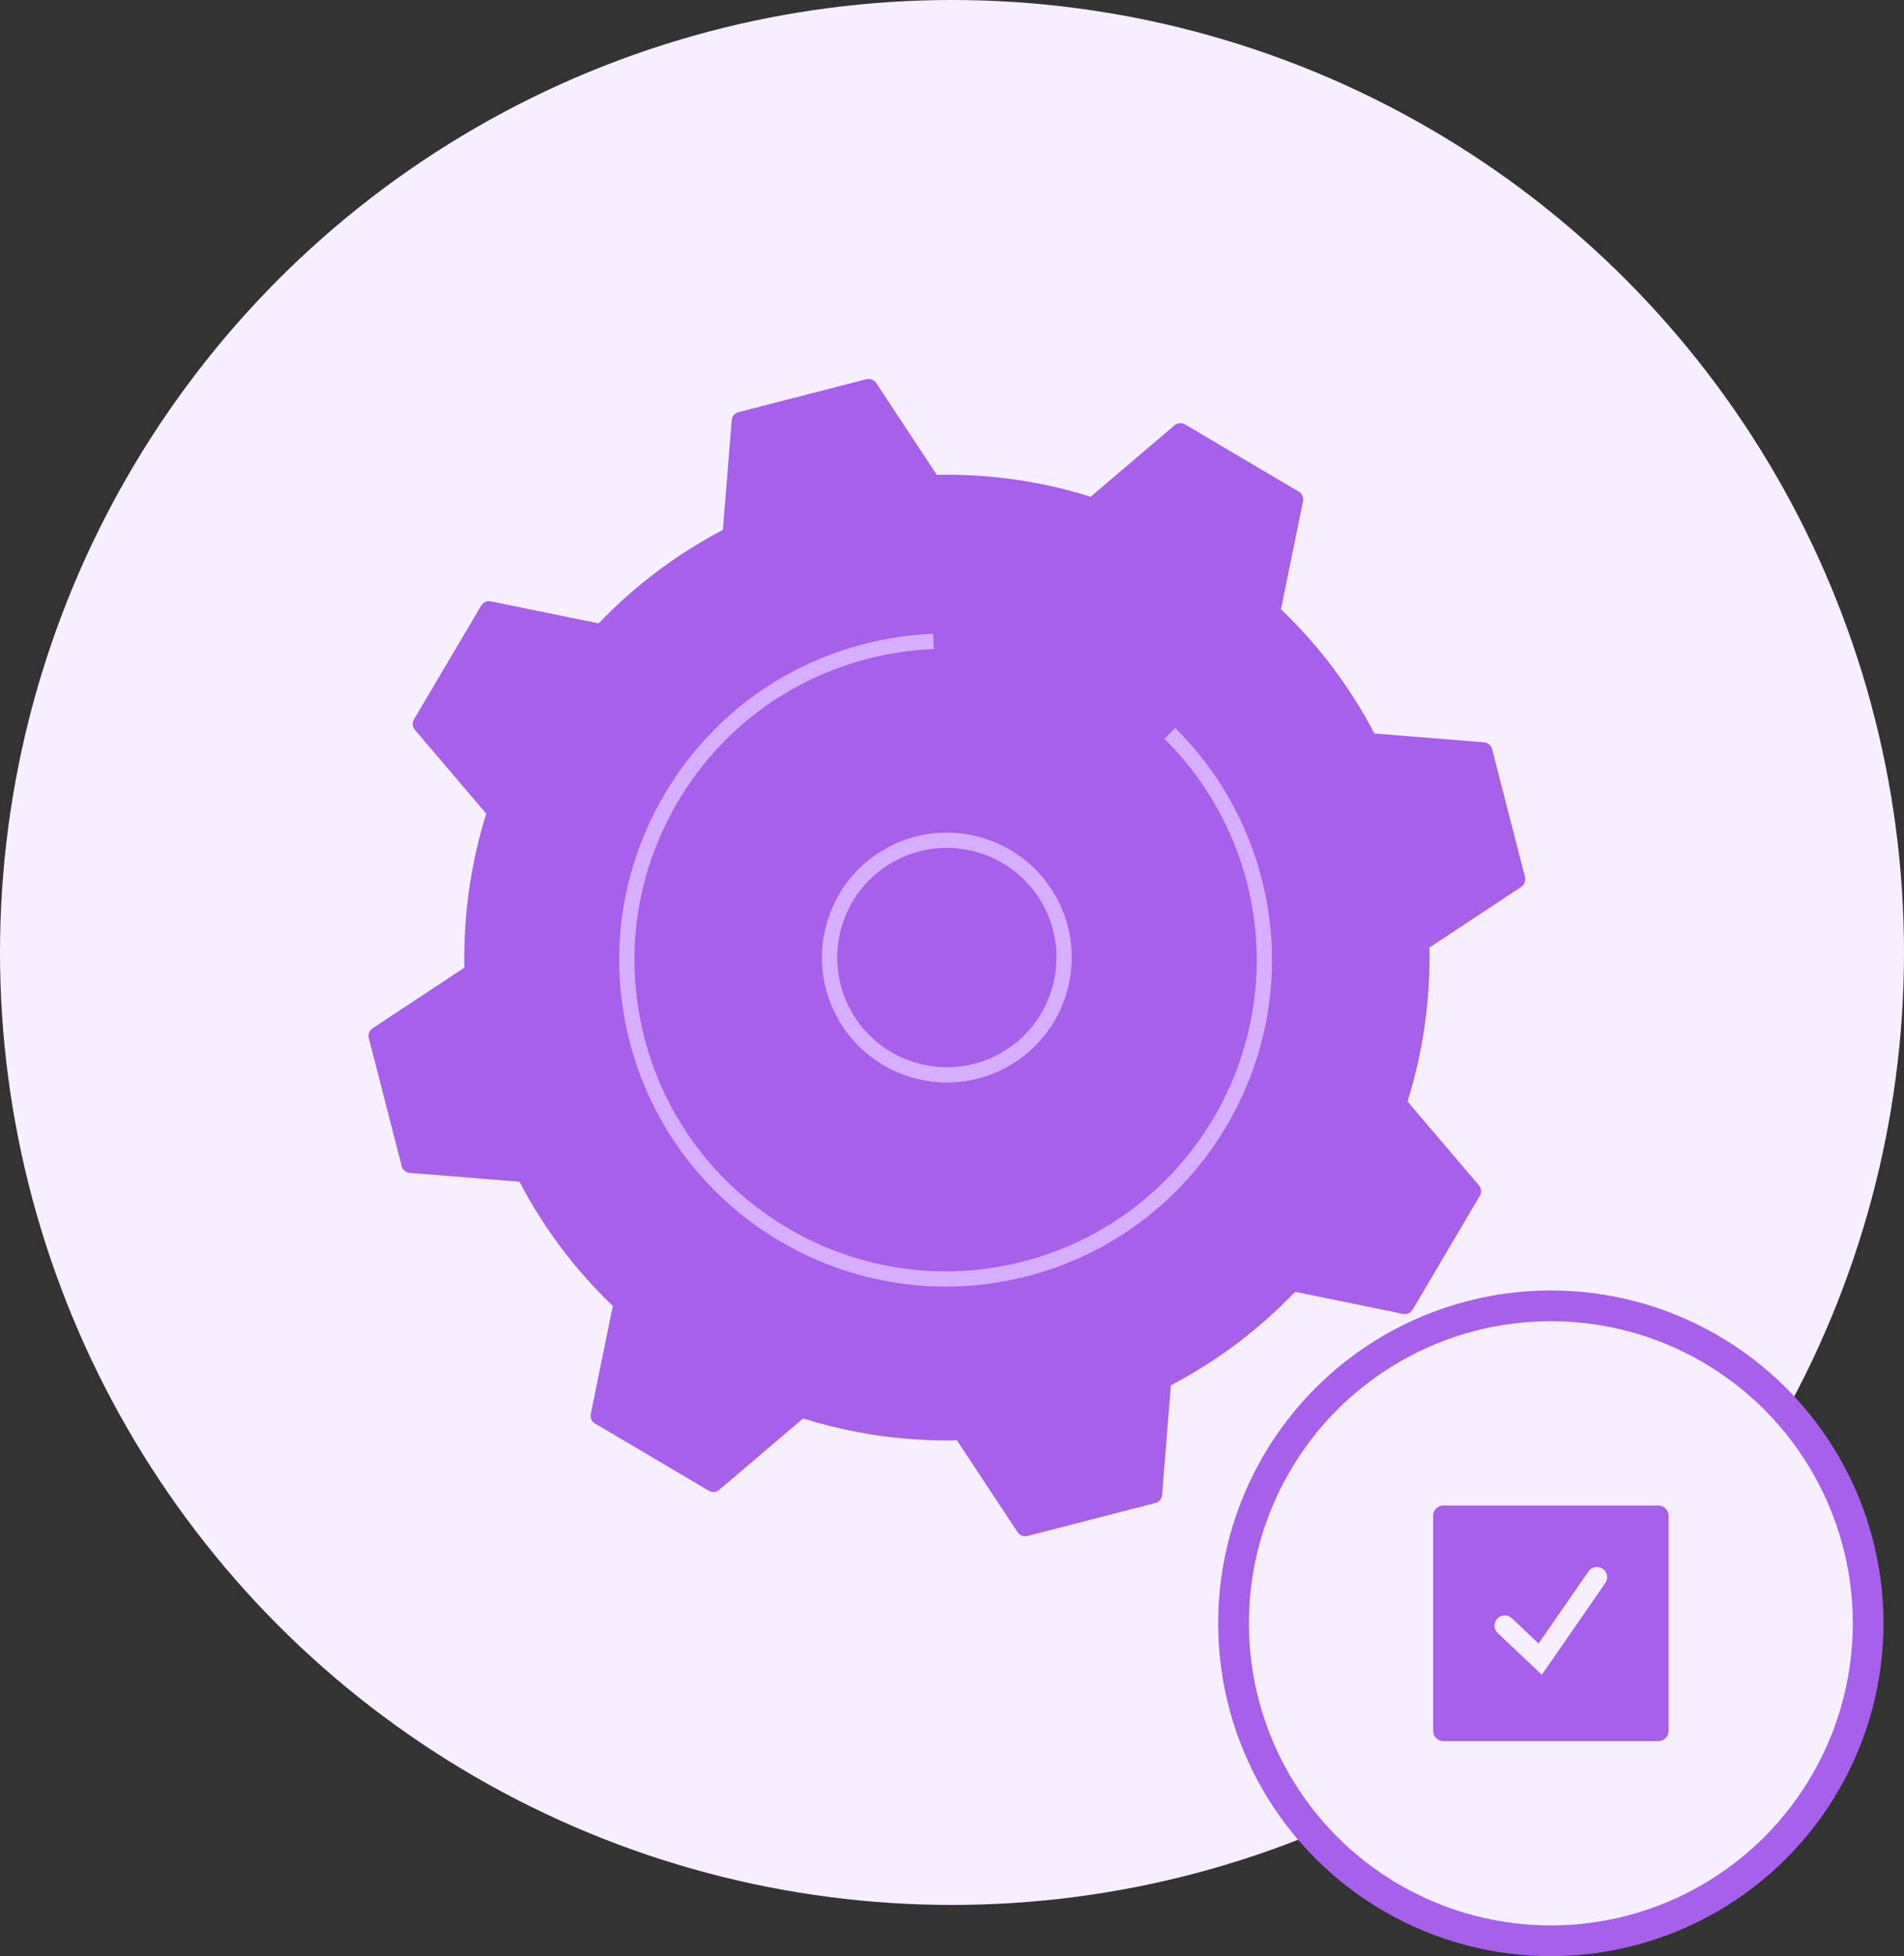 <?xml version="1.0" encoding="UTF-8"?>
<svg xmlns="http://www.w3.org/2000/svg" width="186" height="191" viewBox="0 0 186 191" fill="none">
  <rect x="0" y="0" width="186" height="191" fill="#333333" stroke="none"/>
  <circle cx="93" cy="93" r="93" fill="#F7EEFF"></circle>
  <path d="M115.761 41.441C115.437 41.249 115.024 41.286 114.738 41.53L106.546 48.502C101.752 46.999 96.683 46.253 91.516 46.364L85.593 37.396C85.385 37.082 84.999 36.934 84.636 37.028L72.139 40.243C71.774 40.337 71.509 40.653 71.48 41.029L70.617 51.744C66.035 54.141 61.958 57.24 58.484 60.867L47.944 58.715C47.576 58.638 47.198 58.806 47.007 59.13L40.444 70.238C40.251 70.564 40.288 70.975 40.533 71.261L47.504 79.453C46.002 84.247 45.255 89.316 45.367 94.483L36.396 100.406C36.082 100.614 35.934 101 36.028 101.363L39.243 113.86C39.337 114.225 39.653 114.49 40.029 114.519L50.744 115.382C53.138 119.963 56.24 124.041 59.867 127.515L57.713 138.055C57.638 138.423 57.804 138.801 58.13 138.992L69.238 145.555C69.562 145.748 69.975 145.711 70.261 145.466L78.453 138.495C83.247 139.997 88.316 140.744 93.483 140.632L99.409 149.603C99.617 149.917 100.002 150.065 100.365 149.971L112.862 146.756C113.228 146.662 113.492 146.346 113.522 145.97L114.384 135.255C118.966 132.861 123.043 129.759 126.518 126.132L137.057 128.286C137.426 128.363 137.804 128.195 137.997 127.871L144.56 116.763C144.753 116.44 144.716 116.027 144.471 115.74L137.5 107.548C139.002 102.754 139.749 97.686 139.637 92.518L148.608 86.593C148.922 86.385 149.07 85.999 148.976 85.636L145.761 73.139C145.667 72.774 145.351 72.509 144.975 72.48L134.26 71.617C131.866 67.035 128.764 62.958 125.136 59.484L127.289 48.944C127.365 48.573 127.197 48.198 126.874 48.005L115.766 41.441H115.761Z" fill="#A660E9"></path>
  <path d="M92.52 105.697C88.193 105.697 83.997 103.397 81.785 99.337C80.226 96.475 79.872 93.176 80.794 90.05C81.716 86.924 83.797 84.344 86.661 82.782C92.569 79.562 99.993 81.749 103.213 87.655C106.433 93.561 104.246 100.987 98.34 104.21C96.491 105.218 94.492 105.695 92.52 105.695V105.697ZM87.372 84.092C82.185 86.919 80.268 93.438 83.092 98.622C85.919 103.809 92.438 105.729 97.625 102.902C102.812 100.075 104.73 93.556 101.905 88.369C99.078 83.185 92.559 81.265 87.372 84.092Z" fill="#D7AEFF"></path>
  <path d="M92.384 125.627C78.187 125.627 65.203 116.059 61.506 101.687C60.824 99.037 60.488 96.354 60.488 93.687C60.488 88.055 61.993 82.505 64.934 77.531C69.266 70.199 76.193 64.994 84.439 62.872C86.418 62.363 88.442 62.044 90.466 61.918C90.58 61.91 90.696 61.905 90.81 61.898C90.923 61.893 91.04 61.886 91.153 61.883L91.213 63.373C89.065 63.457 86.913 63.774 84.81 64.315C76.949 66.336 70.346 71.298 66.216 78.287C63.414 83.029 61.978 88.322 61.978 93.69C61.978 96.23 62.3 98.79 62.95 101.316C66.474 115.014 78.852 124.137 92.384 124.137C94.882 124.137 97.42 123.826 99.951 123.176C113.651 119.652 122.775 107.274 122.772 93.737C122.772 91.238 122.461 88.703 121.811 86.175C120.437 80.84 117.652 75.984 113.752 72.136L114.8 71.076C118.89 75.114 121.813 80.207 123.254 85.804C123.936 88.456 124.262 91.117 124.262 93.737C124.262 107.936 114.694 120.922 100.321 124.619C97.67 125.301 95.006 125.627 92.384 125.627Z" fill="#D7AEFF"></path>
  <circle cx="151.5" cy="158.5" r="31" fill="#F7EEFF" stroke="#A660E9" stroke-width="3"></circle>
  <rect x="141" y="148" width="21" height="21" fill="#A660E9" stroke="#A660E9" stroke-width="2" stroke-linejoin="round"></rect>
  <path d="M147 158.727L150.462 162L156 154" stroke="#F7EEFF" stroke-width="2" stroke-linecap="round"></path>
</svg>
